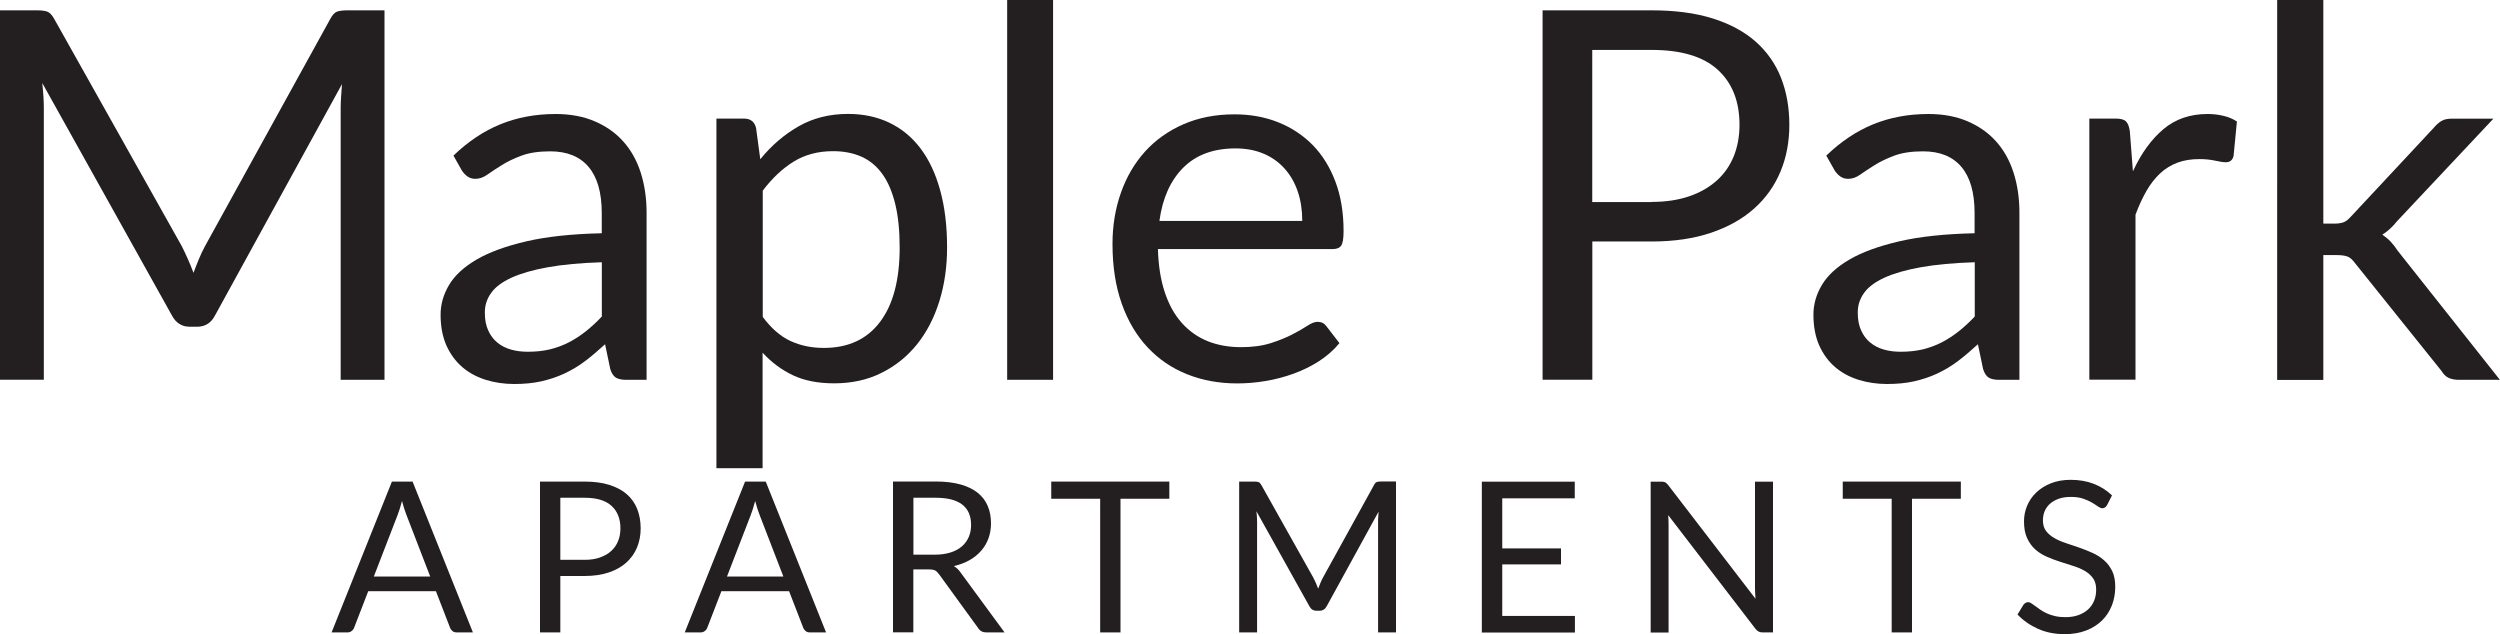 <?xml version="1.0" encoding="UTF-8"?><svg id="logos" xmlns="http://www.w3.org/2000/svg" viewBox="0 0 300 76.1"><defs><style>.cls-1{fill:#231f20;stroke-width:0px;}</style></defs><path class="cls-1" d="M46.14,1.24v44.34h-5.26V13c0-.43.02-.9.05-1.39.03-.5.07-1,.11-1.52l-15.22,27.73c-.47.93-1.2,1.39-2.17,1.39h-.87c-.97,0-1.69-.46-2.17-1.39L5.07,9.96c.12,1.09.19,2.1.19,3.03v32.58H0V1.24h4.42c.54,0,.95.05,1.24.15.29.1.57.39.84.87l15.32,27.29c.25.5.49,1.01.73,1.55.24.54.46,1.08.67,1.64.21-.56.42-1.11.65-1.66.23-.55.47-1.07.74-1.56L39.64,2.26c.25-.47.52-.76.82-.87.3-.1.72-.15,1.25-.15h4.42Z"/><path class="cls-1" d="M54.43,18.66c1.73-1.67,3.6-2.92,5.6-3.74,2-.82,4.22-1.24,6.65-1.24,1.75,0,3.31.29,4.67.87,1.36.58,2.51,1.38,3.43,2.41.93,1.03,1.63,2.28,2.1,3.74.47,1.46.71,3.07.71,4.83v20.05h-2.44c-.54,0-.95-.09-1.24-.26-.29-.18-.52-.52-.68-1.04l-.62-2.97c-.83.76-1.63,1.44-2.41,2.03-.78.59-1.61,1.08-2.48,1.49-.87.4-1.79.71-2.77.93-.98.22-2.07.32-3.26.32s-2.36-.17-3.43-.51c-1.07-.34-2.01-.85-2.8-1.53-.79-.68-1.42-1.54-1.89-2.58-.46-1.04-.7-2.27-.7-3.7,0-1.24.34-2.43,1.02-3.57.68-1.14,1.78-2.16,3.31-3.05,1.53-.89,3.52-1.61,5.97-2.18,2.45-.57,5.47-.89,9.04-.97v-2.44c0-2.43-.53-4.28-1.58-5.52-1.05-1.25-2.59-1.87-4.61-1.87-1.36,0-2.5.17-3.42.51-.92.34-1.71.72-2.38,1.14-.67.42-1.25.8-1.73,1.14-.48.34-.96.51-1.44.51-.37,0-.69-.1-.96-.29-.27-.2-.5-.44-.68-.73l-.99-1.76ZM72.22,31.47c-2.54.08-4.7.28-6.48.6-1.78.32-3.24.74-4.36,1.25-1.12.52-1.94,1.12-2.44,1.83-.51.7-.76,1.49-.76,2.35s.13,1.54.4,2.14c.27.6.63,1.09,1.1,1.47.46.38,1.01.66,1.64.84.63.18,1.3.26,2.03.26.97,0,1.86-.1,2.66-.29.8-.2,1.56-.48,2.27-.85.71-.37,1.39-.81,2.04-1.33.65-.52,1.28-1.1,1.9-1.76v-6.5Z"/><path class="cls-1" d="M91.25,19.09c1.32-1.63,2.85-2.94,4.58-3.93s3.71-1.49,5.94-1.49c1.82,0,3.46.35,4.92,1.04,1.46.69,2.71,1.71,3.74,3.06,1.03,1.35,1.83,3.03,2.38,5.03.56,2,.84,4.3.84,6.9,0,2.31-.31,4.46-.93,6.45-.62,1.99-1.51,3.71-2.68,5.17-1.17,1.45-2.59,2.6-4.27,3.43-1.68.84-3.57,1.25-5.68,1.25-1.92,0-3.56-.32-4.94-.97-1.37-.65-2.58-1.55-3.64-2.71v13.86h-5.54V14.23h3.31c.78,0,1.27.38,1.45,1.14l.5,3.71ZM91.53,38.03c1.01,1.36,2.11,2.32,3.31,2.88,1.2.56,2.54.84,4.02.84,2.93,0,5.18-1.04,6.75-3.13,1.57-2.08,2.35-5.05,2.35-8.91,0-2.04-.18-3.8-.54-5.26-.36-1.46-.88-2.67-1.56-3.6-.68-.94-1.52-1.62-2.51-2.06-.99-.43-2.11-.65-3.37-.65-1.79,0-3.37.41-4.72,1.24-1.35.83-2.59,1.99-3.73,3.5v15.16Z"/><path class="cls-1" d="M126.37,0v45.58h-5.51V0h5.51Z"/><path class="cls-1" d="M160.72,41.19c-.68.83-1.5,1.54-2.44,2.15-.95.61-1.97,1.11-3.05,1.5-1.08.39-2.2.69-3.36.88-1.16.2-2.3.29-3.43.29-2.17,0-4.16-.37-5.99-1.1-1.83-.73-3.4-1.8-4.73-3.22-1.33-1.41-2.37-3.16-3.11-5.25-.74-2.08-1.11-4.48-1.11-7.18,0-2.19.34-4.23,1.01-6.13.67-1.9,1.63-3.54,2.89-4.94,1.26-1.39,2.8-2.49,4.61-3.28,1.82-.79,3.86-1.19,6.13-1.19,1.88,0,3.62.31,5.21.94,1.6.63,2.98,1.54,4.15,2.72,1.17,1.19,2.08,2.65,2.74,4.39.66,1.74.99,3.73.99,5.96,0,.87-.09,1.44-.28,1.73-.19.29-.54.43-1.05.43h-20.95c.06,1.98.33,3.7.82,5.17.48,1.46,1.16,2.69,2.03,3.67.87.98,1.9,1.71,3.09,2.2,1.2.48,2.54.73,4.02.73,1.38,0,2.57-.16,3.57-.48,1-.32,1.86-.67,2.58-1.04.72-.37,1.33-.72,1.81-1.04.48-.32.9-.48,1.25-.48.45,0,.8.18,1.05.53l1.55,2.01ZM156.27,26.49c0-1.28-.18-2.45-.54-3.51-.36-1.06-.89-1.98-1.58-2.75-.69-.77-1.53-1.37-2.52-1.79-.99-.42-2.11-.63-3.37-.63-2.64,0-4.73.77-6.27,2.31s-2.49,3.67-2.86,6.39h17.14Z"/><path class="cls-1" d="M198.19,1.24c2.81,0,5.25.32,7.32.97,2.07.65,3.79,1.57,5.15,2.77,1.36,1.2,2.38,2.64,3.05,4.33.67,1.69,1.01,3.58,1.01,5.66s-.36,3.95-1.08,5.66c-.72,1.71-1.78,3.19-3.17,4.42-1.39,1.24-3.12,2.2-5.17,2.89-2.05.69-4.42,1.04-7.1,1.04h-7.12v16.59h-5.97V1.24h13.09ZM198.19,24.23c1.71,0,3.22-.23,4.53-.68,1.31-.45,2.41-1.09,3.31-1.9.9-.81,1.57-1.79,2.03-2.92.45-1.13.68-2.38.68-3.74,0-2.83-.87-5.03-2.61-6.62-1.74-1.59-4.39-2.38-7.94-2.38h-7.12v18.26h7.12Z"/><path class="cls-1" d="M219.17,18.66c1.73-1.67,3.6-2.92,5.6-3.74,2-.82,4.22-1.24,6.65-1.24,1.75,0,3.31.29,4.67.87,1.36.58,2.51,1.38,3.43,2.41.93,1.03,1.63,2.28,2.1,3.74.47,1.46.71,3.07.71,4.83v20.05h-2.44c-.54,0-.95-.09-1.24-.26-.29-.18-.52-.52-.68-1.04l-.62-2.97c-.83.76-1.63,1.44-2.41,2.03-.78.59-1.61,1.08-2.48,1.49-.87.4-1.79.71-2.77.93-.98.22-2.07.32-3.26.32s-2.36-.17-3.43-.51c-1.07-.34-2.01-.85-2.8-1.53-.79-.68-1.42-1.54-1.89-2.58-.46-1.04-.7-2.27-.7-3.7,0-1.24.34-2.43,1.02-3.57.68-1.14,1.78-2.16,3.31-3.05,1.53-.89,3.52-1.61,5.97-2.18,2.45-.57,5.47-.89,9.04-.97v-2.44c0-2.43-.53-4.28-1.58-5.52-1.05-1.25-2.59-1.87-4.61-1.87-1.36,0-2.5.17-3.42.51-.92.34-1.71.72-2.38,1.14-.67.42-1.25.8-1.73,1.14-.48.34-.96.51-1.44.51-.37,0-.69-.1-.96-.29-.27-.2-.5-.44-.68-.73l-.99-1.76ZM236.97,31.47c-2.54.08-4.7.28-6.48.6-1.78.32-3.24.74-4.36,1.25-1.12.52-1.94,1.12-2.44,1.83-.51.7-.76,1.49-.76,2.35s.13,1.54.4,2.14c.27.6.63,1.09,1.1,1.47.46.38,1.01.66,1.64.84.63.18,1.3.26,2.03.26.97,0,1.86-.1,2.66-.29.8-.2,1.56-.48,2.27-.85.71-.37,1.39-.81,2.04-1.33.65-.52,1.28-1.1,1.9-1.76v-6.5Z"/><path class="cls-1" d="M255.97,20.52c.99-2.15,2.21-3.82,3.65-5.03,1.44-1.21,3.21-1.81,5.29-1.81.66,0,1.29.07,1.9.22.61.14,1.15.37,1.62.68l-.4,4.12c-.12.52-.43.77-.93.77-.29,0-.71-.06-1.27-.19-.56-.12-1.19-.19-1.89-.19-.99,0-1.87.14-2.65.43-.77.29-1.47.72-2.07,1.28-.61.57-1.16,1.27-1.64,2.1-.48.84-.92,1.79-1.32,2.86v19.8h-5.54V14.23h3.16c.6,0,1.01.11,1.24.34.23.23.38.62.46,1.18l.37,4.77Z"/><path class="cls-1" d="M278.8,0v26.83h1.42c.41,0,.76-.06,1.04-.17.28-.11.57-.35.88-.7l9.9-10.61c.29-.35.59-.62.91-.82.32-.2.75-.29,1.28-.29h4.98l-11.54,12.28c-.56.7-1.16,1.25-1.79,1.64.37.25.71.53,1.01.85.3.32.58.69.85,1.1l12.25,15.47h-4.92c-.47,0-.88-.08-1.22-.23-.34-.15-.63-.44-.88-.85l-10.3-12.84c-.31-.43-.61-.72-.91-.85-.3-.13-.76-.2-1.38-.2h-1.58v14.98h-5.54V0h5.54Z"/><path class="cls-1" d="M56.72,75.89h-1.89c-.22,0-.4-.05-.53-.16-.13-.11-.24-.25-.3-.42l-1.69-4.37h-8.12l-1.69,4.37c-.05.15-.15.29-.29.4-.14.12-.32.18-.53.18h-1.89l7.24-18.1h2.48l7.24,18.1ZM51.62,69.17l-2.84-7.36c-.08-.22-.17-.47-.27-.76-.09-.29-.18-.6-.27-.93-.18.68-.36,1.25-.54,1.71l-2.84,7.35h6.76Z"/><path class="cls-1" d="M70.14,57.79c1.15,0,2.14.13,2.99.4.85.27,1.55.64,2.1,1.13.56.49.97,1.08,1.24,1.77.27.69.41,1.46.41,2.31s-.15,1.61-.44,2.31c-.29.7-.73,1.3-1.29,1.81-.57.51-1.27.9-2.11,1.18-.84.28-1.8.42-2.9.42h-2.9v6.77h-2.44v-18.1h5.34ZM70.14,67.18c.7,0,1.32-.09,1.85-.28.53-.19.99-.44,1.35-.78.37-.33.64-.73.83-1.19.19-.46.28-.97.28-1.53,0-1.15-.36-2.05-1.07-2.7-.71-.65-1.79-.97-3.24-.97h-2.9v7.45h2.9Z"/><path class="cls-1" d="M99.1,75.89h-1.89c-.22,0-.4-.05-.53-.16-.13-.11-.24-.25-.3-.42l-1.69-4.37h-8.12l-1.69,4.37c-.05.15-.15.29-.29.4-.14.12-.32.18-.53.18h-1.89l7.24-18.1h2.48l7.24,18.1ZM94,69.17l-2.84-7.36c-.08-.22-.17-.47-.27-.76-.09-.29-.18-.6-.27-.93-.18.68-.36,1.25-.54,1.71l-2.84,7.35h6.76Z"/><path class="cls-1" d="M120.54,75.89h-2.17c-.45,0-.77-.17-.99-.52l-4.7-6.47c-.14-.2-.3-.35-.46-.44-.16-.09-.42-.13-.76-.13h-1.86v7.55h-2.44v-18.1h5.12c1.15,0,2.13.12,2.97.35.83.23,1.52.57,2.07,1,.54.44.95.97,1.21,1.59.26.62.39,1.31.39,2.08,0,.64-.1,1.24-.3,1.79-.2.56-.49,1.05-.88,1.5-.38.44-.85.82-1.4,1.13-.55.31-1.18.55-1.88.71.31.18.58.43.81.77l5.28,7.19ZM112.18,66.56c.71,0,1.33-.09,1.88-.26.54-.17,1-.42,1.36-.73.37-.32.64-.69.83-1.13.19-.44.28-.92.28-1.45,0-1.08-.35-1.89-1.06-2.44-.71-.55-1.77-.82-3.18-.82h-2.68v6.83h2.58Z"/><path class="cls-1" d="M140.32,59.85h-5.86v16.04h-2.44v-16.04h-5.87v-2.06h14.17v2.06Z"/><path class="cls-1" d="M167.52,57.79v18.1h-2.15v-13.3c0-.18,0-.37.02-.57s.03-.41.04-.62l-6.21,11.32c-.19.38-.49.57-.88.57h-.35c-.4,0-.69-.19-.88-.57l-6.34-11.37c.05.45.08.86.08,1.24v13.3h-2.15v-18.1h1.81c.22,0,.39.02.51.06.12.04.23.16.34.35l6.25,11.14c.1.2.2.41.3.63.1.22.19.44.27.67.08-.23.17-.45.27-.68.09-.22.19-.44.3-.64l6.14-11.13c.1-.19.21-.31.33-.35.12-.04.29-.06.51-.06h1.81Z"/><path class="cls-1" d="M188.99,73.9v2h-11.17v-18.1h11.15v2h-8.7v6.01h7.05v1.92h-7.05v6.18h8.71Z"/><path class="cls-1" d="M212.76,57.79v18.1h-1.23c-.19,0-.36-.03-.49-.1-.13-.07-.26-.18-.39-.34l-10.47-13.64c.02.21.03.42.04.62,0,.2.01.39.01.57v12.9h-2.15v-18.1h1.26c.11,0,.2,0,.28.02.08.01.14.03.2.06.06.03.12.07.18.13.06.05.12.12.19.21l10.47,13.63c-.02-.22-.03-.43-.04-.64-.01-.21-.02-.4-.02-.59v-12.82h2.15Z"/><path class="cls-1" d="M235.3,59.85h-5.86v16.04h-2.44v-16.04h-5.87v-2.06h14.17v2.06Z"/><path class="cls-1" d="M252.84,60.62c-.08.13-.16.22-.25.28-.09.06-.2.09-.32.09-.14,0-.31-.07-.51-.21-.19-.14-.44-.3-.73-.47-.29-.17-.64-.33-1.05-.47-.41-.14-.9-.21-1.48-.21-.55,0-1.03.07-1.45.22-.42.15-.77.35-1.05.6-.28.25-.49.55-.64.89-.14.34-.21.71-.21,1.11,0,.51.12.92.37,1.26.25.33.58.62.99.85.41.24.87.44,1.39.61.52.17,1.05.35,1.59.54.54.19,1.07.39,1.59.63.52.23.98.52,1.39.88.41.35.74.79.99,1.3.25.51.37,1.15.37,1.89,0,.79-.13,1.53-.4,2.23-.27.69-.66,1.3-1.18,1.81-.52.51-1.15.92-1.91,1.21-.75.29-1.61.44-2.57.44-1.18,0-2.25-.21-3.21-.64-.96-.43-1.78-1-2.46-1.72l.71-1.16c.07-.09.15-.17.25-.23.1-.06.2-.09.32-.09.11,0,.23.04.37.13s.3.2.47.33c.18.13.38.28.61.44.23.16.49.31.78.44.29.13.62.25.99.33.37.09.79.13,1.25.13.58,0,1.1-.08,1.55-.24.45-.16.84-.39,1.16-.68.32-.29.56-.64.73-1.04.17-.4.25-.85.25-1.35,0-.55-.12-1-.37-1.35-.25-.35-.57-.64-.98-.88-.4-.24-.87-.44-1.39-.6-.52-.16-1.05-.33-1.59-.51-.54-.17-1.07-.37-1.59-.6-.52-.23-.99-.52-1.39-.88-.4-.36-.73-.81-.98-1.36-.25-.54-.37-1.21-.37-2.01,0-.64.12-1.26.37-1.86.25-.6.61-1.13,1.09-1.59.48-.46,1.06-.83,1.76-1.11.69-.28,1.49-.42,2.39-.42,1.01,0,1.93.16,2.76.48.83.32,1.56.78,2.19,1.39l-.59,1.16Z"/></svg>